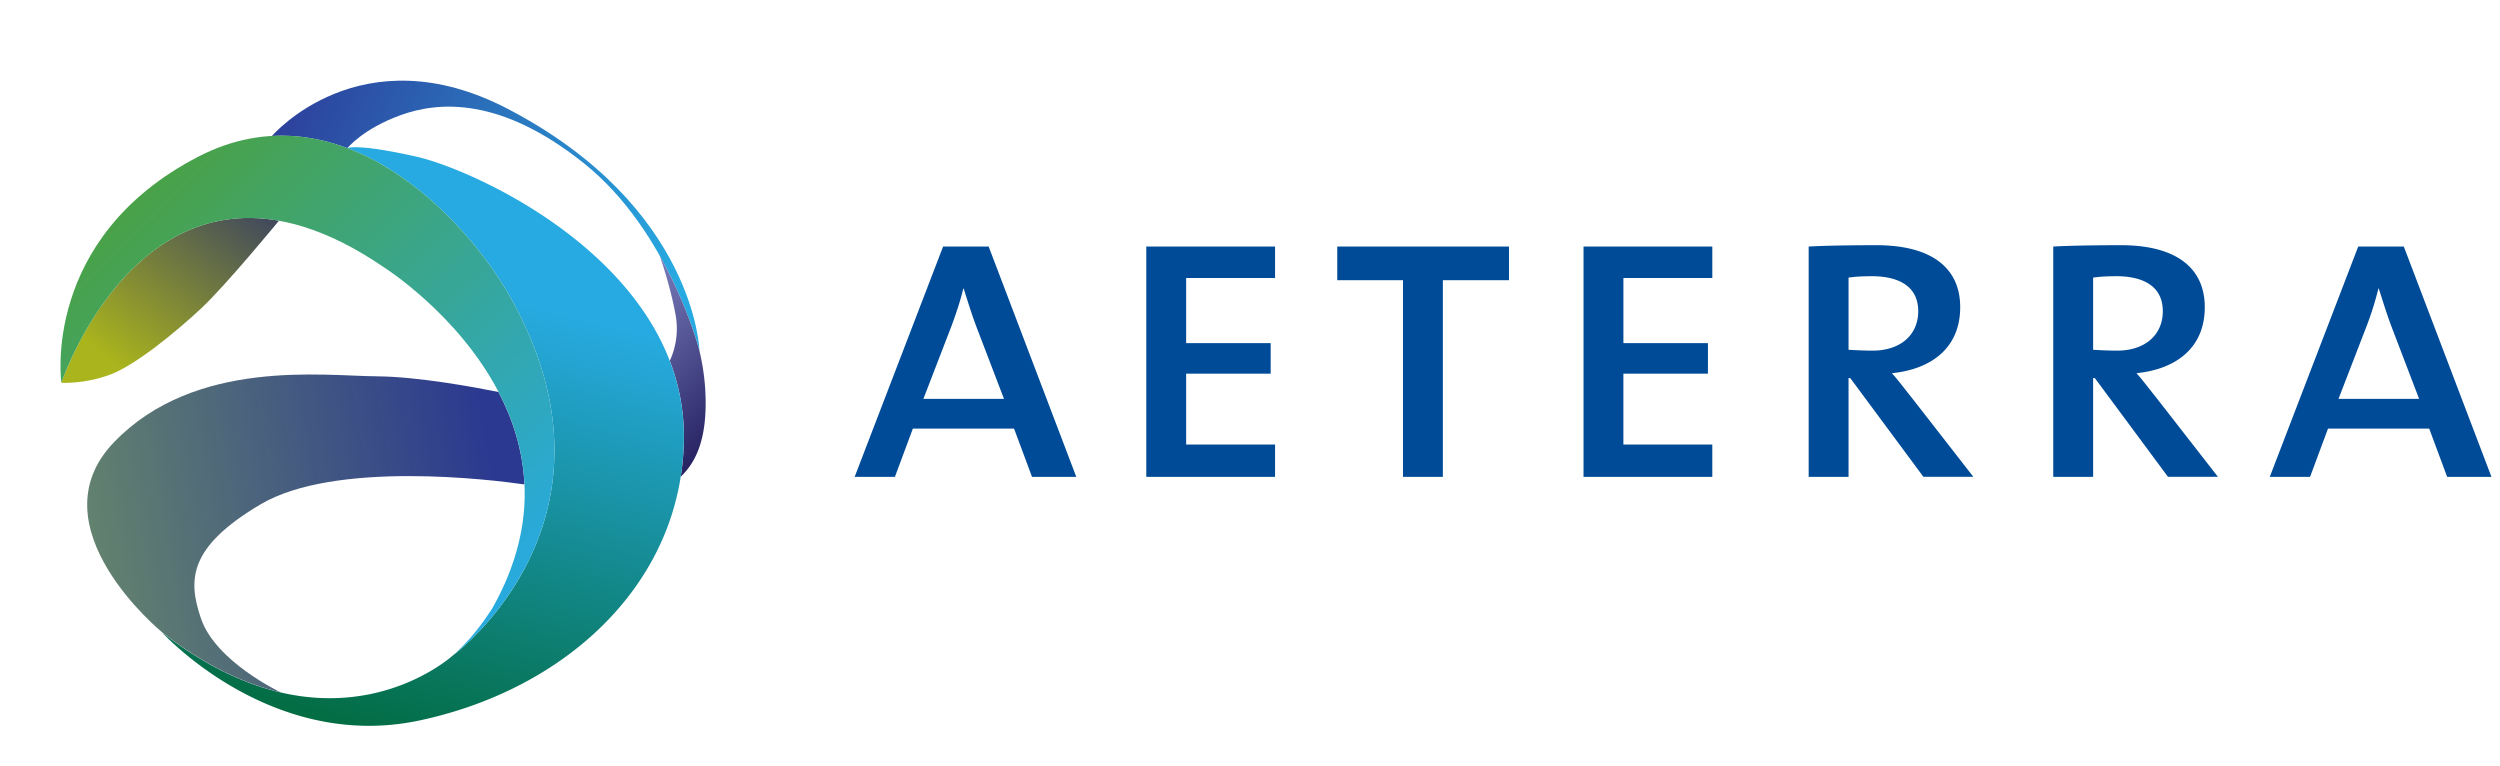 <svg viewBox="0 0 124 38" fill="none" xmlns="http://www.w3.org/2000/svg"><g filter="url(#a)"><path d="M3.043 16.99s3.129-9.411 10.794-8.044c0 0-2.622 3.191-3.834 4.326-1.211 1.136-3.247 2.82-4.526 3.304-1.282.483-2.434.411-2.434.411v.003Z" fill="url(#b)"/><path d="M17.224 5.347c-1.178-.442-2.431-.677-3.736-.603 0 0 4.408-5.152 11.712-1.337 9.299 4.857 9.495 11.988 9.495 11.988s-1.506-5.9-5.7-9.27c-4.165-3.35-7.252-3.092-9.123-2.414C18 4.389 17.227 5.35 17.227 5.35l-.003-.003Z" fill="url(#c)"/><path d="M33.764 21.643c.94-.885 1.211-2.158 1.235-3.48a11.14 11.14 0 0 0-.308-2.769s-.568-2.224-1.976-4.722c0 0 .496 1.36.785 2.894a3.818 3.818 0 0 1-.279 2.33c.455 1.183.713 2.469.7 3.857-.005.645-.059 1.273-.157 1.89Z" fill="url(#d)"/><path d="M33.22 15.897C30.846 9.72 23.12 6.322 20.633 5.765c-2.963-.665-3.41-.417-3.41-.417 3.751 1.414 6.725 4.952 8.113 7.437 6.2 11.096-2.889 17.736-2.889 17.736s-5.966 5.446-14.417-1.163c0 0 5.38 5.941 12.753 4.382 6.723-1.422 12.017-5.97 12.98-12.09.096-.614.15-1.246.158-1.89a10.407 10.407 0 0 0-.7-3.858l-.003-.005Z" fill="url(#e)"/><path d="M18.672 16.664c-2.565-.01-8.986-.916-13.016 3.267-4.03 4.185 2.374 9.421 2.374 9.421 2.147 1.677 4.134 2.58 5.901 2.992 0 0-3.23-1.514-3.963-3.667-.654-1.922-.618-3.538 2.938-5.652 3.707-2.204 11.528-1.225 13.106-.997-.077-1.696-.581-3.235-1.286-4.585-1.116-.225-4.02-.77-6.056-.777l.002-.002Z" fill="url(#f)"/><path d="M24.729 17.44c.705 1.35 1.206 2.887 1.286 4.584.085 1.874-.346 3.94-1.602 6.157 0 0-.555.877-1.144 1.526-.54.593-.778.78-.814.808.235-.174 8.999-6.783 2.883-17.73-2.222-3.976-8.503-10.652-15.53-7C2.024 9.828 3.044 16.99 3.044 16.99S7.563 3.4 19.047 11.26c0 0 3.664 2.312 5.684 6.183l-.002-.003Z" fill="url(#g)"/></g><path d="m51.188 23.653-.89-2.393h-5.02l-.89 2.393h-1.997l4.387-11.424h2.26l4.346 11.424h-2.196Zm-2.759-7.448c-.24-.637-.455-1.34-.63-1.89h-.022c-.132.57-.349 1.23-.587 1.867l-1.39 3.602h3.998l-1.369-3.58ZM56.856 23.653V12.229h6.387v1.56h-4.41v3.229h4.193v1.516h-4.193v3.516h4.41v1.603h-6.387ZM71.566 13.898v9.755h-1.978v-9.755h-3.26v-1.67h8.518v1.67h-3.28ZM78.543 23.653V12.229h6.388v1.56h-4.41v3.229h4.192v1.516H80.52v3.516h4.41v1.603h-6.387ZM95.403 23.653l-3.63-4.9h-.085v4.9H89.71V12.229c.739-.044 2.02-.067 3.366-.067 2.63 0 4.15 1.054 4.15 3.076 0 2.023-1.434 3.076-3.389 3.273.283.307.61.747.979 1.207l3.062 3.932h-2.475v.003Zm-2.585-9.952c-.478 0-.804.023-1.13.067v3.58c.346.023.781.043 1.196.043 1.368 0 2.26-.77 2.26-1.956s-.89-1.736-2.323-1.736l-.003.002ZM107.533 23.653l-3.629-4.9h-.085v4.9h-1.978V12.229c.738-.044 2.021-.067 3.366-.067 2.63 0 4.15 1.054 4.15 3.076 0 2.023-1.434 3.076-3.389 3.273.283.307.607.747.979 1.207l3.062 3.932h-2.476v.003Zm-2.584-9.952c-.478 0-.804.023-1.13.067v3.58c.346.023.781.043 1.196.043 1.368 0 2.26-.77 2.26-1.956s-.89-1.736-2.324-1.736l-.002.002ZM121.379 23.653l-.89-2.393h-5.02l-.89 2.393h-1.998l4.387-11.424h2.261l4.347 11.424h-2.197Zm-2.759-7.448c-.24-.637-.455-1.34-.63-1.89h-.023a15.17 15.17 0 0 1-.586 1.867l-1.391 3.602h3.998l-1.368-3.58Z" fill="#004B97"/><defs><linearGradient id="b" x1="5.608" y1="15.984" x2="13.963" y2="5.033" gradientUnits="userSpaceOnUse"><stop stop-color="#AAB41C"/><stop offset="1" stop-color="#1F2771"/></linearGradient><linearGradient id="c" x1="10.951" y1="2.52" x2="33.822" y2="11.188" gradientUnits="userSpaceOnUse"><stop stop-color="#2E3192"/><stop offset="1" stop-color="#27AAE1"/></linearGradient><linearGradient id="d" x1="30.104" y1="13.367" x2="36.116" y2="19.443" gradientUnits="userSpaceOnUse"><stop stop-color="#797DBC"/><stop offset="1" stop-color="#262262"/></linearGradient><linearGradient id="e" x1="18.059" y1="35.901" x2="24.112" y2="12.523" gradientUnits="userSpaceOnUse"><stop stop-color="#006838"/><stop offset="1" stop-color="#27AAE1"/></linearGradient><linearGradient id="f" x1="1.358" y1="26.897" x2="24.761" y2="22.755" gradientUnits="userSpaceOnUse"><stop stop-color="#6C8E68"/><stop offset="1" stop-color="#2B3990"/></linearGradient><linearGradient id="g" x1="6.975" y1="7.728" x2="26.14" y2="27.095" gradientUnits="userSpaceOnUse"><stop stop-color="#49A248"/><stop offset="1" stop-color="#27AAE1"/></linearGradient><filter id="a" x="0" y="0" width="38" height="38" filterUnits="userSpaceOnUse" color-interpolation-filters="sRGB"><feFlood flood-opacity="0" result="BackgroundImageFix"/><feColorMatrix in="SourceAlpha" values="0 0 0 0 0 0 0 0 0 0 0 0 0 0 0 0 0 0 127 0" result="hardAlpha"/><feOffset dy="1"/><feGaussianBlur stdDeviation="1"/><feColorMatrix values="0 0 0 0 0.063 0 0 0 0 0.094 0 0 0 0 0.157 0 0 0 0.06 0"/><feBlend in2="BackgroundImageFix" result="effect1_dropShadow_5043_9992"/><feColorMatrix in="SourceAlpha" values="0 0 0 0 0 0 0 0 0 0 0 0 0 0 0 0 0 0 127 0" result="hardAlpha"/><feOffset dy="1"/><feGaussianBlur stdDeviation="1.5"/><feColorMatrix values="0 0 0 0 0.063 0 0 0 0 0.094 0 0 0 0 0.157 0 0 0 0.1 0"/><feBlend in2="effect1_dropShadow_5043_9992" result="effect2_dropShadow_5043_9992"/><feBlend in="SourceGraphic" in2="effect2_dropShadow_5043_9992" result="shape"/></filter></defs></svg>
